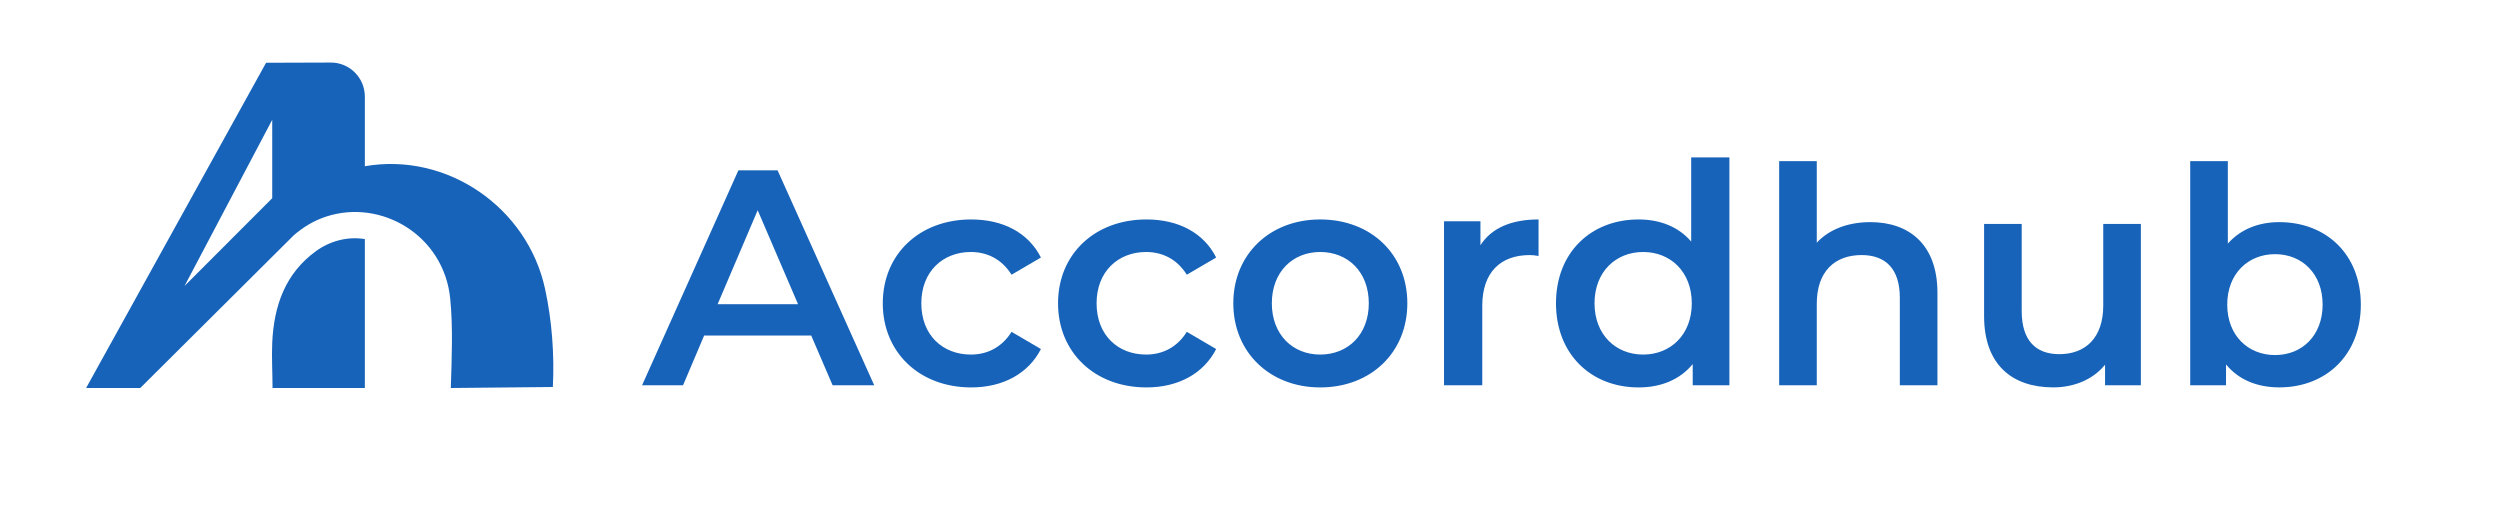 <svg xmlns="http://www.w3.org/2000/svg" width="256" height="52" viewBox="0 0 256 52" fill="none"><g clip-path="url(#clip0_3118_1435)"><path d="M85.26 39.452H89.52L79.623 17.44H75.613L65.748 39.452H69.944L72.105 34.358H83.068L85.26 39.452ZM73.484 31.15L77.587 21.528L81.721 31.15H73.484ZM99.448 39.672C102.705 39.672 105.305 38.257 106.59 35.741L103.583 33.98C102.58 35.584 101.077 36.307 99.417 36.307C96.536 36.307 94.343 34.326 94.343 31.056C94.343 27.817 96.536 25.804 99.417 25.804C101.077 25.804 102.58 26.528 103.583 28.131L106.59 26.371C105.305 23.823 102.705 22.472 99.448 22.472C94.155 22.472 90.397 26.025 90.397 31.056C90.397 36.087 94.155 39.672 99.448 39.672ZM117.395 39.672C120.652 39.672 123.251 38.257 124.536 35.741L121.529 33.98C120.527 35.584 119.023 36.307 117.363 36.307C114.482 36.307 112.29 34.326 112.29 31.056C112.29 27.817 114.482 25.804 117.363 25.804C119.023 25.804 120.527 26.528 121.529 28.131L124.536 26.371C123.251 23.823 120.652 22.472 117.395 22.472C112.102 22.472 108.343 26.025 108.343 31.056C108.343 36.087 112.102 39.672 117.395 39.672ZM135.185 39.672C140.384 39.672 144.111 36.087 144.111 31.056C144.111 26.025 140.384 22.472 135.185 22.472C130.048 22.472 126.29 26.025 126.29 31.056C126.29 36.087 130.048 39.672 135.185 39.672ZM135.185 36.307C132.366 36.307 130.236 34.263 130.236 31.056C130.236 27.849 132.366 25.804 135.185 25.804C138.035 25.804 140.165 27.849 140.165 31.056C140.165 34.263 138.035 36.307 135.185 36.307ZM151.597 25.113V22.66H147.869V39.452H151.785V31.307C151.785 27.88 153.664 26.119 156.639 26.119C156.922 26.119 157.203 26.15 157.548 26.213V22.472C154.76 22.472 152.724 23.352 151.597 25.113ZM173.177 16.12V24.736C171.861 23.195 169.95 22.472 167.789 22.472C162.935 22.472 159.333 25.836 159.333 31.056C159.333 36.276 162.935 39.672 167.789 39.672C170.076 39.672 172.018 38.885 173.333 37.282V39.452H177.091V16.12H173.177ZM168.259 36.307C165.441 36.307 163.279 34.263 163.279 31.056C163.279 27.849 165.441 25.804 168.259 25.804C171.078 25.804 173.239 27.849 173.239 31.056C173.239 34.263 171.078 36.307 168.259 36.307Z" fill="#1763B9"></path><path d="M191.523 22.746C189.243 22.746 187.301 23.489 186.038 24.85V16.497H182.186V39.452H186.038V31.099C186.038 27.788 187.887 26.118 190.629 26.118C193.094 26.118 194.542 27.541 194.542 30.481V39.452H198.394V29.985C198.394 25.005 195.467 22.746 191.523 22.746ZM215.373 22.932V31.284C215.373 34.594 213.555 36.266 210.874 36.266C208.439 36.266 207.022 34.843 207.022 31.841V22.932H203.171V32.368C203.171 37.348 206.037 39.668 210.258 39.668C212.384 39.668 214.325 38.864 215.558 37.348V39.452H219.225V22.932H215.373ZM233.399 22.746C231.303 22.746 229.455 23.457 228.13 24.943V16.497H224.278V39.452H227.945V37.317C229.239 38.895 231.15 39.668 233.399 39.668C238.206 39.668 241.749 36.327 241.749 31.192C241.749 26.056 238.206 22.746 233.399 22.746ZM232.968 36.358C230.194 36.358 228.069 34.347 228.069 31.192C228.069 28.037 230.194 26.026 232.968 26.026C235.741 26.026 237.836 28.037 237.836 31.192C237.836 34.347 235.741 36.358 232.968 36.358Z" fill="#1763B9"></path><mask id="mask0_3118_1435" style="mask-type:luminance" maskUnits="userSpaceOnUse" x="-2" y="-9" width="282" height="72"><path d="M-1.365 -8.781H279.154V62.23H-1.365V-8.781Z" fill="white"></path></mask><g mask="url(#mask0_3118_1435)"><path d="M27.876 20.295V12.267L18.894 29.287L27.876 20.295ZM46.163 39.731C46.255 36.744 46.4 33.513 46.099 30.551C45.446 24.118 39.062 20.317 33.381 22.183C32.158 22.584 31.039 23.256 30.069 24.105L14.362 39.731H8.818L27.246 6.427L33.87 6.405C35.796 6.398 37.361 7.964 37.361 9.898V17.021C45.793 15.562 53.999 21.238 55.813 29.572C56.527 32.852 56.774 36.312 56.614 39.629" fill="#1763B9"></path></g><mask id="mask1_3118_1435" style="mask-type:luminance" maskUnits="userSpaceOnUse" x="-2" y="-9" width="282" height="72"><path d="M-1.365 -8.781H279.154V62.23H-1.365V-8.781Z" fill="white"></path></mask><g mask="url(#mask1_3118_1435)"><path d="M37.361 39.731L37.361 24.481C35.595 24.186 33.759 24.684 32.326 25.735C29.246 27.993 28.051 31.238 27.876 35.102C27.807 36.631 27.909 38.205 27.908 39.731L37.361 39.731Z" fill="#1763B9"></path></g></g><defs><clipPath id="clip0_3118_1435"><rect width="256" height="52" fill="white"></rect></clipPath></defs></svg>